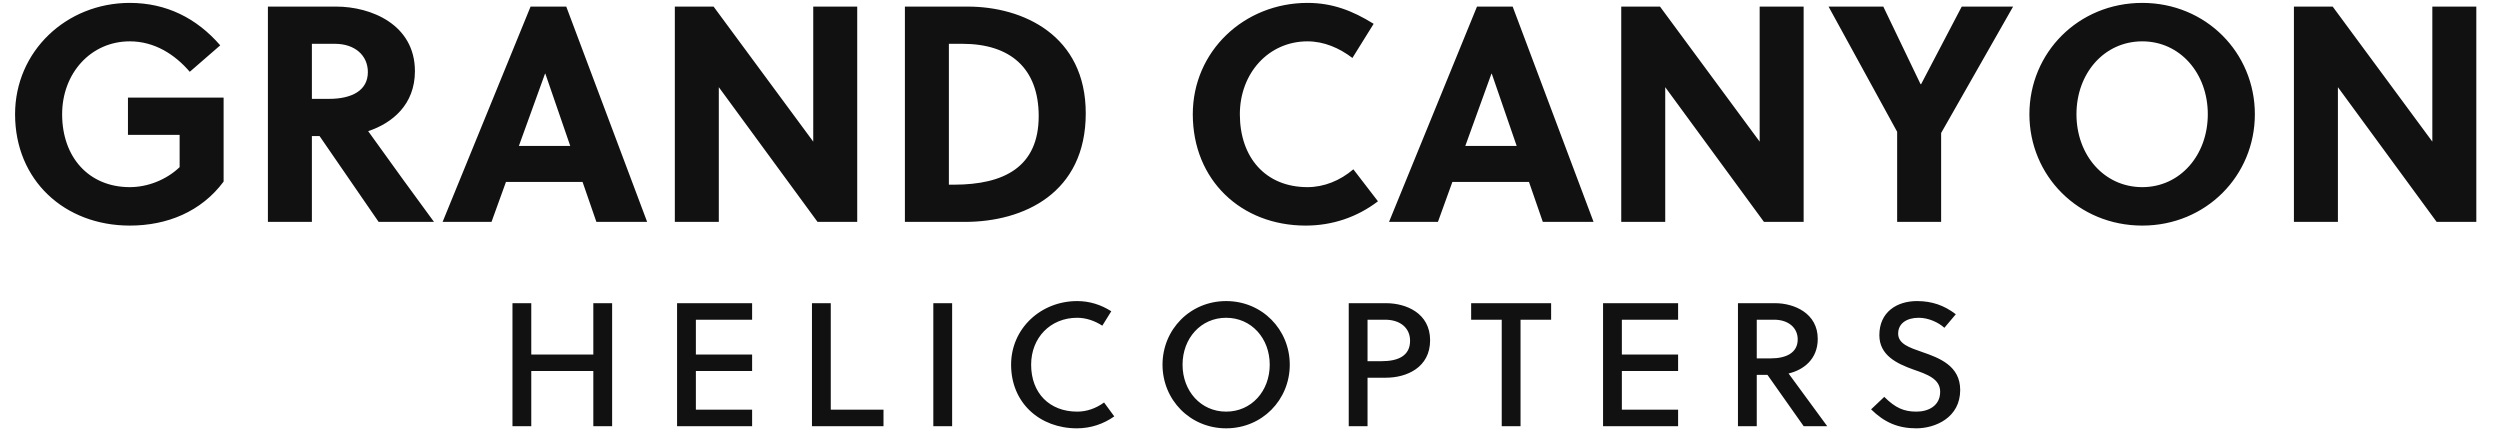 <svg xmlns="http://www.w3.org/2000/svg" xmlns:xlink="http://www.w3.org/1999/xlink" width="568.96" height="98"><path fill="#111111" d="M40.88 30.69L40.88 38.04C37.80 40.98 33.53 42.59 29.54 42.59C20.23 42.59 14.14 35.80 14.14 26.00C14.14 16.69 20.65 9.41 29.54 9.41C35.14 9.41 39.76 12.35 43.19 16.34L50.12 10.32C44.73 4.09 37.80 0.66 29.54 0.66C15.12 0.66 3.43 11.65 3.43 26.00C3.43 41.05 14.70 51.34 29.54 51.34C38.01 51.34 45.78 48.19 50.89 41.33L50.89 22.22L29.12 22.22L29.12 30.69ZM60.97 1.50L60.97 50.50L70.98 50.50L70.98 30.97L72.73 30.97L86.17 50.50L98.77 50.50C95.41 45.95 88.13 35.94 83.79 29.85C89.25 28.03 94.43 23.83 94.43 16.20C94.43 5.56 84.42 1.50 76.51 1.50ZM70.98 9.97L76.23 9.97C80.71 9.97 83.72 12.56 83.72 16.41C83.72 20.68 79.94 22.50 74.90 22.50L70.98 22.50ZM147.28 50.50L128.87 1.50L120.75 1.50L100.73 50.50L111.86 50.50L115.15 41.40L132.58 41.40L135.73 50.50ZM124.04 16.76L124.11 16.76L129.78 33.21L118.09 33.21ZM195.09 50.50L195.09 1.50L185.08 1.50L185.08 32.23L162.40 1.50L153.58 1.50L153.58 50.50L163.59 50.50L163.59 19.84L186.06 50.50ZM205.94 50.50L219.59 50.50C233.03 50.50 247.10 43.92 247.10 25.79C247.10 8.08 232.89 1.50 220.22 1.50L205.94 1.50ZM215.95 9.97L219.03 9.97C230.02 9.97 236.39 15.64 236.39 26.42C236.39 37.97 228.55 42.03 217.07 42.03L215.95 42.03ZM282.17 26.00C282.17 16.69 288.68 9.41 297.57 9.41C301.35 9.41 304.85 10.95 307.79 13.19L312.62 5.42C307.79 2.41 303.17 0.66 297.57 0.66C283.15 0.66 271.46 11.65 271.46 26.00C271.46 40.98 282.45 51.34 297.15 51.34C303.17 51.34 308.84 49.45 313.60 45.81L308.00 38.53C304.99 41.12 301.28 42.59 297.57 42.59C287.98 42.59 282.17 35.80 282.17 26.00ZM362.67 50.50L344.26 1.50L336.14 1.50L316.12 50.50L327.25 50.50L330.54 41.40L347.97 41.40L351.12 50.50ZM339.43 16.76L339.50 16.76L345.17 33.21L333.48 33.21ZM410.48 50.50L410.48 1.50L400.47 1.50L400.47 32.23L377.79 1.50L368.97 1.50L368.97 50.50L378.98 50.50L378.98 19.84L401.45 50.50ZM441.77 50.50L441.77 30.27L458.15 1.50L446.46 1.50L437.22 19.14L437.08 19.14L428.61 1.50L416.15 1.50L431.76 29.99L431.76 50.50ZM502.46 26.00C502.46 35.31 496.16 42.59 487.55 42.59C478.87 42.59 472.57 35.31 472.57 26.00C472.57 16.69 478.87 9.41 487.55 9.41C496.16 9.41 502.46 16.69 502.46 26.00ZM513.17 26.00C513.17 12.00 502.04 0.66 487.55 0.66C472.99 0.66 461.86 12.00 461.86 26.00C461.86 40 472.99 51.34 487.55 51.34C502.04 51.34 513.17 40 513.17 26.00ZM563.57 50.50L563.57 1.50L553.56 1.50L553.56 32.23L530.88 1.50L522.06 1.50L522.06 50.50L532.07 50.50L532.07 19.84L554.54 50.50Z"></path><path fill="#111111" d="M139.31 97L139.31 69L135.03 69L135.03 80.68L120.91 80.68L120.91 69L116.63 69L116.63 97L120.91 97L120.91 84.44L135.03 84.44L135.03 97ZM171.17 97L171.17 93.24L158.37 93.24L158.37 84.44L171.17 84.44L171.17 80.68L158.37 80.68L158.37 72.76L171.17 72.76L171.17 69L154.09 69L154.09 97ZM201.07 97L201.07 93.24L189.07 93.24L189.07 69L184.79 69L184.79 97ZM216.69 97L216.69 69L212.41 69L212.41 97ZM234.67 83C234.67 76.84 239.07 72.32 245.15 72.32C247.23 72.32 249.19 73.04 250.87 74.12L252.91 70.84C250.59 69.36 247.99 68.52 245.15 68.52C236.87 68.52 230.11 74.76 230.11 83C230.11 91.76 236.71 97.48 245.07 97.48C248.19 97.48 251.11 96.52 253.59 94.76L251.27 91.60C249.39 92.96 247.31 93.68 245.15 93.68C238.91 93.68 234.67 89.52 234.67 83ZM288.97 83C288.97 89 284.81 93.68 279.05 93.68C273.29 93.68 269.13 89 269.13 83C269.13 77 273.29 72.32 279.05 72.32C284.81 72.32 288.97 77 288.97 83ZM293.53 83C293.53 75 287.25 68.52 279.05 68.52C270.85 68.52 264.57 75 264.57 83C264.57 91 270.85 97.48 279.05 97.48C287.25 97.48 293.53 91 293.53 83ZM306.95 69L306.95 97L311.23 97L311.23 85.96L315.43 85.96C320.07 85.96 325.47 83.68 325.47 77.44C325.47 71.28 320.03 69 315.43 69ZM311.23 72.76L315.23 72.76C318.59 72.76 320.91 74.56 320.91 77.56C320.91 81 318.15 82.20 314.47 82.20L311.23 82.20ZM353.01 72.76L353.01 69L334.81 69L334.81 72.76L341.77 72.76L341.77 97L346.05 97L346.05 72.76ZM381.91 97L381.91 93.24L369.11 93.24L369.11 84.44L381.91 84.44L381.91 80.68L369.11 80.68L369.11 72.76L381.91 72.76L381.91 69L364.83 69L364.83 97ZM395.53 69L395.53 97L399.81 97L399.81 85.32L402.25 85.32L410.49 97L415.85 97L407.05 85C410.41 84.20 413.69 81.80 413.69 77.12C413.69 71.28 408.33 69 403.97 69ZM399.81 72.76L403.77 72.76C406.97 72.76 409.13 74.56 409.13 77.24C409.13 80.28 406.53 81.56 403.01 81.56L399.81 81.56ZM442.51 74.60L445.11 71.52C442.51 69.52 439.71 68.52 436.27 68.52C431.71 68.52 427.71 71 427.71 76.28C427.71 80.88 431.71 82.76 435.51 84.12C438.63 85.20 441.55 86.24 441.55 89.16C441.55 92.36 438.87 93.68 436.15 93.68C433.31 93.68 431.35 92.84 428.83 90.32L425.83 93.16C428.83 96.12 431.95 97.48 436.11 97.48C440.51 97.48 446.11 95 446.11 88.76C446.11 83.28 441.43 81.48 437.47 80.12C434.59 79.12 431.99 78.28 431.99 75.92C431.99 73.60 433.95 72.32 436.67 72.32C438.87 72.32 441.15 73.36 442.51 74.60Z"></path></svg>
